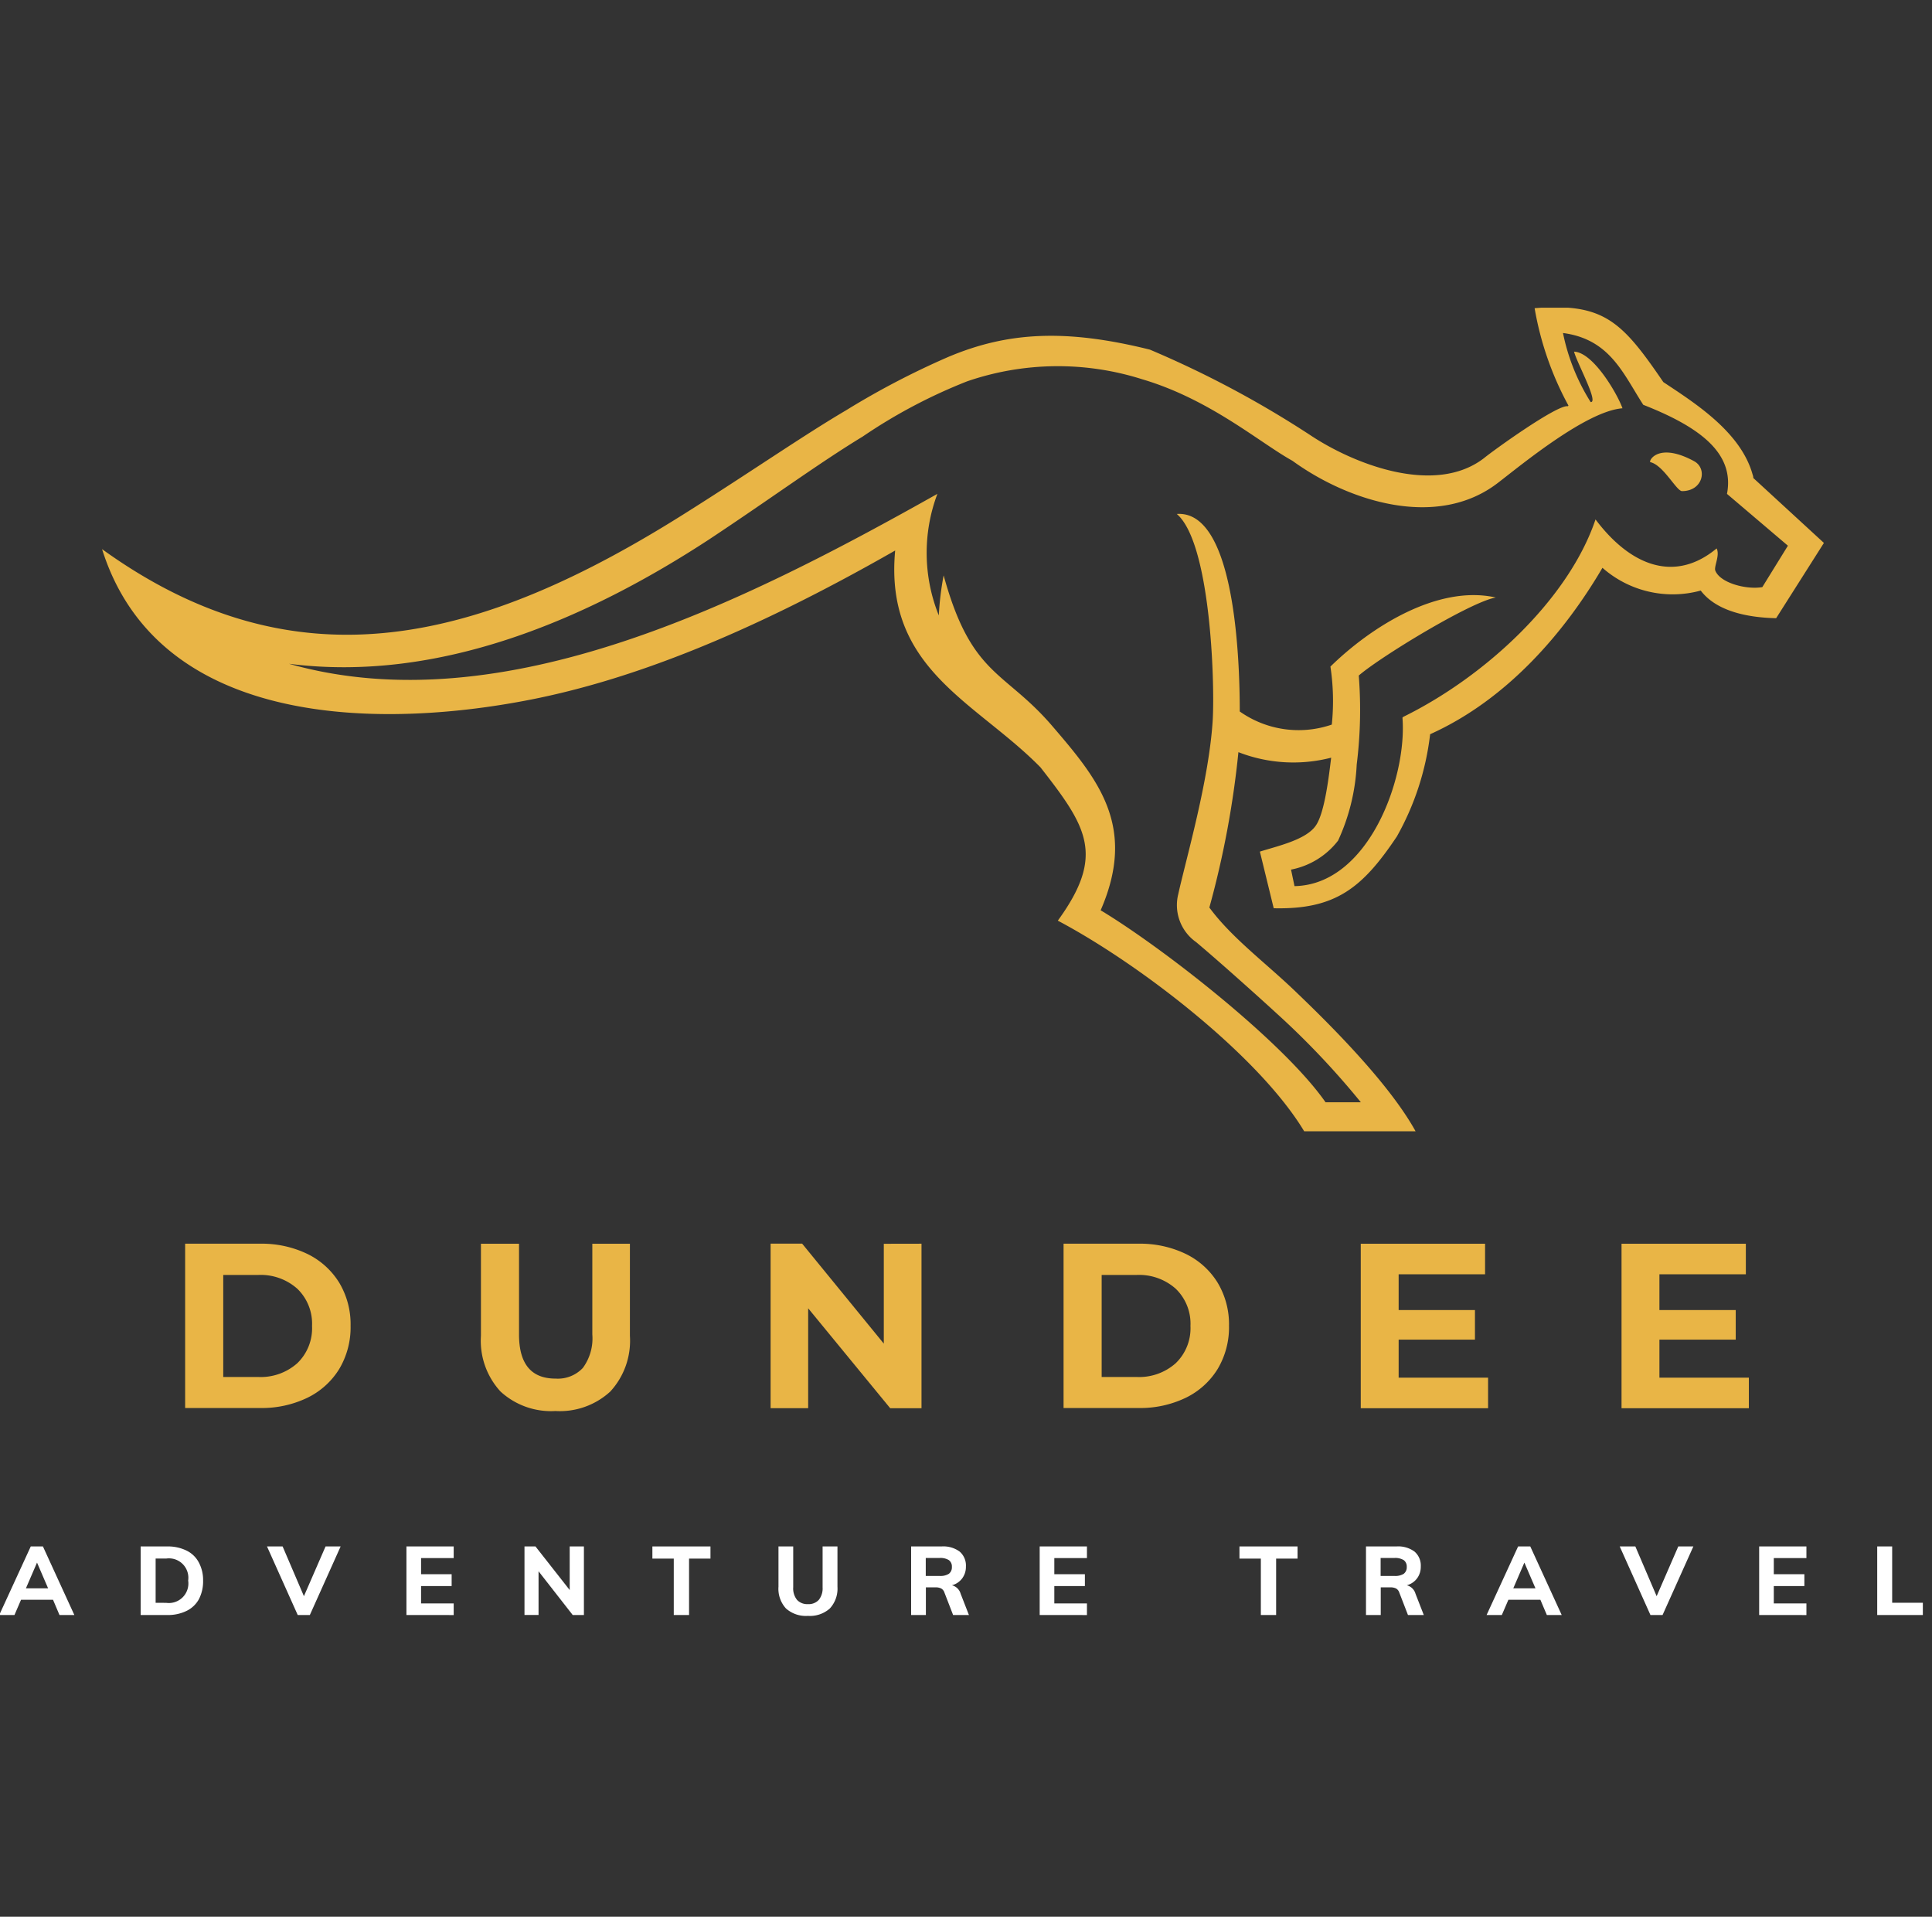 <svg xmlns="http://www.w3.org/2000/svg" xmlns:xlink="http://www.w3.org/1999/xlink" width="114.184" height="113.256" viewBox="0 0 114.184 113.256"><rect x="0" y="0" width="114.184" height="113.256" fill="#333333" stroke="none"/><defs><clipPath id="clip-path"><rect id="Rectangle_15" data-name="Rectangle 15" width="114.184" height="113.256" transform="translate(0 0)" fill="#161616"></rect></clipPath><clipPath id="clip-path-2"><path id="Path_58" data-name="Path 58" d="M35.621,51.81H137.382V100.54H35.621Zm0,0" transform="translate(-35.621 -51.81)"></path></clipPath></defs><g id="Mask_Group_1" data-name="Mask Group 1" clip-path="url(#clip-path)"><g id="Dundee_Logo" data-name="Dundee Logo" transform="translate(-0.046 18.181)"><g id="Group_26" data-name="Group 26" transform="translate(6.08)" clip-path="url(#clip-path-2)"><path id="Path_57" data-name="Path 57" d="M112.474,76.021c.286,3.549-2,9.874-6.38,9.955L105.889,85a4.617,4.617,0,0,0,2.781-1.714,12.054,12.054,0,0,0,1.1-4.489,26.078,26.078,0,0,0,.122-5.264c1.269-1.1,6.627-4.365,8.1-4.61-3.437-.774-7.4,1.754-9.775,4.081a13.543,13.543,0,0,1,.081,3.427,6.031,6.031,0,0,1-5.439-.774c0-3.1-.286-11.916-3.723-11.671,1.964,1.673,2.25,9.67,2.128,12.119-.205,3.549-1.555,8.161-2.045,10.364a2.672,2.672,0,0,0,1.062,2.816c1.6,1.345,4.173,3.672,4.745,4.2a47.764,47.764,0,0,1,4.99,5.264h-2.086c-2.5-3.591-9.694-9.182-13.293-11.345,2.168-4.978-.164-7.753-2.9-10.935-2.823-3.265-4.744-2.9-6.38-8.855a17.81,17.81,0,0,0-.286,2.366,9.9,9.9,0,0,1-.083-7.182C73.658,69.166,59.343,76.428,46.665,72.838c8.956,1.143,17.709-2.692,24.826-7.344,3.64-2.408,6.463-4.489,9.08-6.08a31.373,31.373,0,0,1,6.175-3.265,16.491,16.491,0,0,1,10.348-.122c4.009,1.183,6.954,3.753,8.875,4.815,3.314,2.406,8.549,4.079,12.148,1.306,1.431-1.1,5.235-4.244,7.361-4.407-.286-.817-1.717-3.306-2.862-3.346.164.652,1.473,3.018.981,2.979a12.157,12.157,0,0,1-1.635-4.081c2.781.367,3.557,2.408,4.744,4.243,3.435,1.347,5.4,2.9,4.949,5.264l3.6,3.061-1.512,2.447c-.941.164-2.5-.245-2.781-.98-.083-.245.286-.9.081-1.306-2.454,2.04-5.071,1.061-7.158-1.713-1.6,4.733-6.544,9.3-11.37,11.669Zm14.642-15.1c-.081-.122.533-1.183,2.618-.041.778.45.491,1.756-.736,1.756C128.671,62.638,127.893,61.087,127.115,60.923Zm-4.866-3.3c-.614-.122-4.459,2.651-4.949,3.06-2.9,2.244-7.691.367-10.267-1.347a59.911,59.911,0,0,0-9.489-5.059C92.6,53.048,89.16,53.21,85.6,54.721a47.776,47.776,0,0,0-6.013,3.142c-2.494,1.468-5.561,3.591-9.243,5.916-12.393,7.875-23.232,10.569-34.725,2.285,3.231,10.283,15.706,10.65,24.664,9.018,6.339-1.143,13.5-3.958,22.21-8.937-.655,7.019,4.785,8.937,8.589,12.813,2.74,3.51,3.844,5.183,1.023,9.058,4.785,2.53,11.86,7.958,14.561,12.445h6.584c-1.309-2.366-4.007-5.3-6.953-8.12-1.8-1.754-3.885-3.265-5.235-5.1a55.351,55.351,0,0,0,1.717-9.181,8.947,8.947,0,0,0,5.482.326c-.122.98-.369,3.223-.9,4-.573.857-2.29,1.225-3.313,1.551l.817,3.346c3.64.083,5.235-1.183,7.28-4.243A16.1,16.1,0,0,0,114.11,77c4.539-2.039,7.934-6,10.184-9.833a6.274,6.274,0,0,0,5.808,1.345c.9,1.185,2.659,1.592,4.458,1.633l2.823-4.448-4.173-3.836a.556.556,0,0,0-.04-.2c-.7-2.53-3.437-4.244-5.277-5.467-2.454-3.591-3.518-4.693-7.608-4.367a18.574,18.574,0,0,0,2,5.754Zm0,0" transform="translate(-35.621 -51.798)" fill="#e9b546"></path></g><g id="Group_29" data-name="Group 29" transform="translate(10.988 55.306)"><g id="Group_28" data-name="Group 28" transform="translate(0 0)"><g id="Group_27" data-name="Group 27" transform="translate(0)"><path id="Path_59" data-name="Path 59" d="M1.61-13.594H6.025a6.216,6.216,0,0,1,2.8.6,4.539,4.539,0,0,1,1.889,1.7,4.776,4.776,0,0,1,.674,2.551,4.8,4.8,0,0,1-.674,2.557,4.536,4.536,0,0,1-1.889,1.7,6.2,6.2,0,0,1-2.8.6H1.61ZM5.917-5.719a3.248,3.248,0,0,0,2.322-.814,2.866,2.866,0,0,0,.871-2.2,2.871,2.871,0,0,0-.871-2.2,3.255,3.255,0,0,0-2.322-.814H3.862v6.03Zm0,0" transform="translate(-1.61 13.594)" fill="#e9b546"></path></g></g></g><g id="Group_32" data-name="Group 32" transform="translate(28.47 55.306)"><g id="Group_31" data-name="Group 31" transform="translate(0 0)"><g id="Group_30" data-name="Group 30" transform="translate(0)"><path id="Path_60" data-name="Path 60" d="M5.9-3.708A4.411,4.411,0,0,1,2.652-4.86,4.429,4.429,0,0,1,1.495-8.148v-5.445H3.746v5.362q0,2.61,2.163,2.608a2.03,2.03,0,0,0,1.609-.63,2.941,2.941,0,0,0,.56-1.978v-5.362H10.3v5.445A4.436,4.436,0,0,1,9.141-4.86,4.4,4.4,0,0,1,5.9-3.708Zm0,0" transform="translate(-1.495 13.594)" fill="#e9b546"></path></g></g></g><g id="Group_35" data-name="Group 35" transform="translate(45.59 55.306)"><g id="Group_34" data-name="Group 34" transform="translate(0 0)"><g id="Group_33" data-name="Group 33" transform="translate(0)"><path id="Path_61" data-name="Path 61" d="M10.528-13.594v9.72H8.677L3.83-9.777v5.9H1.61v-9.72H3.474L8.3-7.69v-5.9Zm0,0" transform="translate(-1.61 13.594)" fill="#e9b546"></path></g></g></g><g id="Group_38" data-name="Group 38" transform="translate(62.904 55.306)"><g id="Group_37" data-name="Group 37" transform="translate(0 0)"><g id="Group_36" data-name="Group 36" transform="translate(0)"><path id="Path_62" data-name="Path 62" d="M1.61-13.594H6.025a6.216,6.216,0,0,1,2.8.6,4.539,4.539,0,0,1,1.889,1.7,4.776,4.776,0,0,1,.674,2.551,4.8,4.8,0,0,1-.674,2.557,4.536,4.536,0,0,1-1.889,1.7,6.2,6.2,0,0,1-2.8.6H1.61ZM5.917-5.719a3.248,3.248,0,0,0,2.322-.814,2.866,2.866,0,0,0,.871-2.2,2.871,2.871,0,0,0-.871-2.2,3.255,3.255,0,0,0-2.322-.814H3.862v6.03Zm0,0" transform="translate(-1.61 13.594)" fill="#e9b546"></path></g></g></g><g id="Group_41" data-name="Group 41" transform="translate(80.469 55.306)"><g id="Group_40" data-name="Group 40" transform="translate(0 0)"><g id="Group_39" data-name="Group 39" transform="translate(0)"><path id="Path_63" data-name="Path 63" d="M9.135-5.68v1.807H1.61v-9.72H8.957v1.807H3.849v2.112h4.51v1.749H3.849V-5.68Zm0,0" transform="translate(-1.61 13.594)" fill="#e9b546"></path></g></g></g><g id="Group_44" data-name="Group 44" transform="translate(95.881 55.306)"><g id="Group_43" data-name="Group 43" transform="translate(0 0)"><g id="Group_42" data-name="Group 42" transform="translate(0)"><path id="Path_64" data-name="Path 64" d="M9.135-5.68v1.807H1.61v-9.72H8.957v1.807H3.849v2.112h4.51v1.749H3.849V-5.68Zm0,0" transform="translate(-1.61 13.594)" fill="#e9b546"></path></g></g></g><g id="Group_47" data-name="Group 47" transform="translate(0 73.194)"><g id="Group_46" data-name="Group 46" transform="translate(0 0)"><g id="Group_45" data-name="Group 45" transform="translate(0 0)"><path id="Path_65" data-name="Path 65" d="M3.473-1.615l-.382-.9H1.2l-.388.9h-.9L1.775-5.667h.719L4.351-1.615ZM1.489-3.192H2.8l-.655-1.52Zm0,0" transform="translate(0.089 5.667)" fill="#fff"></path></g></g></g><g id="Group_50" data-name="Group 50" transform="translate(8.359 73.194)"><g id="Group_49" data-name="Group 49" transform="translate(0 0)"><g id="Group_48" data-name="Group 48" transform="translate(0 0)"><path id="Path_66" data-name="Path 66" d="M.569-5.667H2.134a2.5,2.5,0,0,1,1.139.242A1.618,1.618,0,0,1,4-4.732,2.184,2.184,0,0,1,4.259-3.65a2.277,2.277,0,0,1-.248,1.1,1.652,1.652,0,0,1-.732.693,2.494,2.494,0,0,1-1.145.242H.569ZM2.077-2.334a1.155,1.155,0,0,0,1.3-1.317,1.147,1.147,0,0,0-1.3-1.3H1.454v2.614Zm0,0" transform="translate(-0.569 5.667)" fill="#fff"></path></g></g></g><g id="Group_53" data-name="Group 53" transform="translate(15.826 73.194)"><g id="Group_52" data-name="Group 52" transform="translate(0 0)"><g id="Group_51" data-name="Group 51" transform="translate(0 0)"><path id="Path_67" data-name="Path 67" d="M3.345-5.667h.891L2.416-1.615H1.7L-.116-5.667H.807L2.066-2.728Zm0,0" transform="translate(0.116 5.667)" fill="#fff"></path></g></g></g><g id="Group_56" data-name="Group 56" transform="translate(24.067 73.194)"><g id="Group_55" data-name="Group 55" transform="translate(0 0)"><g id="Group_54" data-name="Group 54" transform="translate(0 0)"><path id="Path_68" data-name="Path 68" d="M.569-1.615V-5.667H3.362v.687H1.434v.954H3.241v.7H1.434V-2.3H3.362v.687Zm0,0" transform="translate(-0.569 5.667)" fill="#fff"></path></g></g></g><g id="Group_59" data-name="Group 59" transform="translate(31.044 73.194)"><g id="Group_58" data-name="Group 58" transform="translate(0 0)"><g id="Group_57" data-name="Group 57" transform="translate(0 0)"><path id="Path_69" data-name="Path 69" d="M3.241-5.667h.84v4.052H3.419L1.4-4.2v2.583H.569V-5.667h.649L3.241-3.091Zm0,0" transform="translate(-0.569 5.667)" fill="#fff"></path></g></g></g><g id="Group_62" data-name="Group 62" transform="translate(38.601 73.194)"><g id="Group_61" data-name="Group 61" transform="translate(0 0)"><g id="Group_60" data-name="Group 60" transform="translate(0 0)"><path id="Path_70" data-name="Path 70" d="M1.364-1.615V-4.948H.1v-.719H3.533v.719H2.267v3.333Zm0,0" transform="translate(-0.098 5.667)" fill="#fff"></path></g></g></g><g id="Group_65" data-name="Group 65" transform="translate(46.055 73.194)"><g id="Group_64" data-name="Group 64" transform="translate(0 0)"><g id="Group_63" data-name="Group 63" transform="translate(0 0)"><path id="Path_71" data-name="Path 71" d="M2.277-1.564A1.77,1.77,0,0,1,.979-2,1.723,1.723,0,0,1,.534-3.288V-5.667h.871V-3.25a1.08,1.08,0,0,0,.223.738.826.826,0,0,0,.649.254.808.808,0,0,0,.642-.254,1.088,1.088,0,0,0,.223-.738V-5.667H4.02v2.379A1.726,1.726,0,0,1,3.568-2,1.767,1.767,0,0,1,2.277-1.564Zm0,0" transform="translate(-0.534 5.667)" fill="#fff"></path></g></g></g><g id="Group_68" data-name="Group 68" transform="translate(53.895 73.194)"><g id="Group_67" data-name="Group 67" transform="translate(0 0)"><g id="Group_66" data-name="Group 66" transform="translate(0 0)"><path id="Path_72" data-name="Path 72" d="M3.985-1.615H3.05L2.529-2.963a.412.412,0,0,0-.191-.223A.726.726,0,0,0,2.02-3.25H1.441v1.635H.569V-5.667h1.8a1.622,1.622,0,0,1,1.069.305,1.087,1.087,0,0,1,.369.884,1.139,1.139,0,0,1-.216.693,1.112,1.112,0,0,1-.611.413.713.713,0,0,1,.515.5ZM2.242-3.924A.935.935,0,0,0,2.8-4.051a.478.478,0,0,0,.178-.407.464.464,0,0,0-.178-.4.947.947,0,0,0-.553-.127H1.434v1.062Zm0,0" transform="translate(-0.569 5.667)" fill="#fff"></path></g></g></g><g id="Group_71" data-name="Group 71" transform="translate(61.493 73.194)"><g id="Group_70" data-name="Group 70" transform="translate(0 0)"><g id="Group_69" data-name="Group 69" transform="translate(0 0)"><path id="Path_73" data-name="Path 73" d="M.569-1.615V-5.667H3.362v.687H1.434v.954H3.241v.7H1.434V-2.3H3.362v.687Zm0,0" transform="translate(-0.569 5.667)" fill="#fff"></path></g></g></g><g id="Group_74" data-name="Group 74" transform="translate(73.298 73.194)"><g id="Group_73" data-name="Group 73" transform="translate(0 0)"><g id="Group_72" data-name="Group 72" transform="translate(0 0)"><path id="Path_74" data-name="Path 74" d="M1.364-1.615V-4.948H.1v-.719H3.533v.719H2.267v3.333Zm0,0" transform="translate(-0.098 5.667)" fill="#fff"></path></g></g></g><g id="Group_77" data-name="Group 77" transform="translate(80.778 73.194)"><g id="Group_76" data-name="Group 76" transform="translate(0 0)"><g id="Group_75" data-name="Group 75" transform="translate(0 0)"><path id="Path_75" data-name="Path 75" d="M3.985-1.615H3.05L2.529-2.963a.412.412,0,0,0-.191-.223A.726.726,0,0,0,2.02-3.25H1.441v1.635H.569V-5.667h1.8a1.622,1.622,0,0,1,1.069.305,1.087,1.087,0,0,1,.369.884,1.139,1.139,0,0,1-.216.693,1.112,1.112,0,0,1-.611.413.713.713,0,0,1,.515.5ZM2.242-3.924A.935.935,0,0,0,2.8-4.051a.478.478,0,0,0,.178-.407.464.464,0,0,0-.178-.4.947.947,0,0,0-.553-.127H1.434v1.062Zm0,0" transform="translate(-0.569 5.667)" fill="#fff"></path></g></g></g><g id="Group_80" data-name="Group 80" transform="translate(87.905 73.194)"><g id="Group_79" data-name="Group 79" transform="translate(0 0)"><g id="Group_78" data-name="Group 78" transform="translate(0 0)"><path id="Path_76" data-name="Path 76" d="M3.473-1.615l-.382-.9H1.2l-.388.9h-.9L1.775-5.667h.719L4.351-1.615ZM1.489-3.192H2.8l-.655-1.52Zm0,0" transform="translate(0.089 5.667)" fill="#fff"></path></g></g></g><g id="Group_83" data-name="Group 83" transform="translate(95.774 73.194)"><g id="Group_82" data-name="Group 82" transform="translate(0 0)"><g id="Group_81" data-name="Group 81" transform="translate(0 0)"><path id="Path_77" data-name="Path 77" d="M3.345-5.667h.891L2.416-1.615H1.7L-.116-5.667H.807L2.066-2.728Zm0,0" transform="translate(0.116 5.667)" fill="#fff"></path></g></g></g><g id="Group_86" data-name="Group 86" transform="translate(104.015 73.194)"><g id="Group_85" data-name="Group 85" transform="translate(0 0)"><g id="Group_84" data-name="Group 84" transform="translate(0 0)"><path id="Path_78" data-name="Path 78" d="M.569-1.615V-5.667H3.362v.687H1.434v.954H3.241v.7H1.434V-2.3H3.362v.687Zm0,0" transform="translate(-0.569 5.667)" fill="#fff"></path></g></g></g><g id="Group_89" data-name="Group 89" transform="translate(110.992 73.194)"><g id="Group_88" data-name="Group 88" transform="translate(0 0)"><g id="Group_87" data-name="Group 87" transform="translate(0 0)"><path id="Path_79" data-name="Path 79" d="M.569-1.615V-5.667h.884V-2.34H3.266v.725Zm0,0" transform="translate(-0.569 5.667)" fill="#fff"></path></g></g></g></g></g></svg>